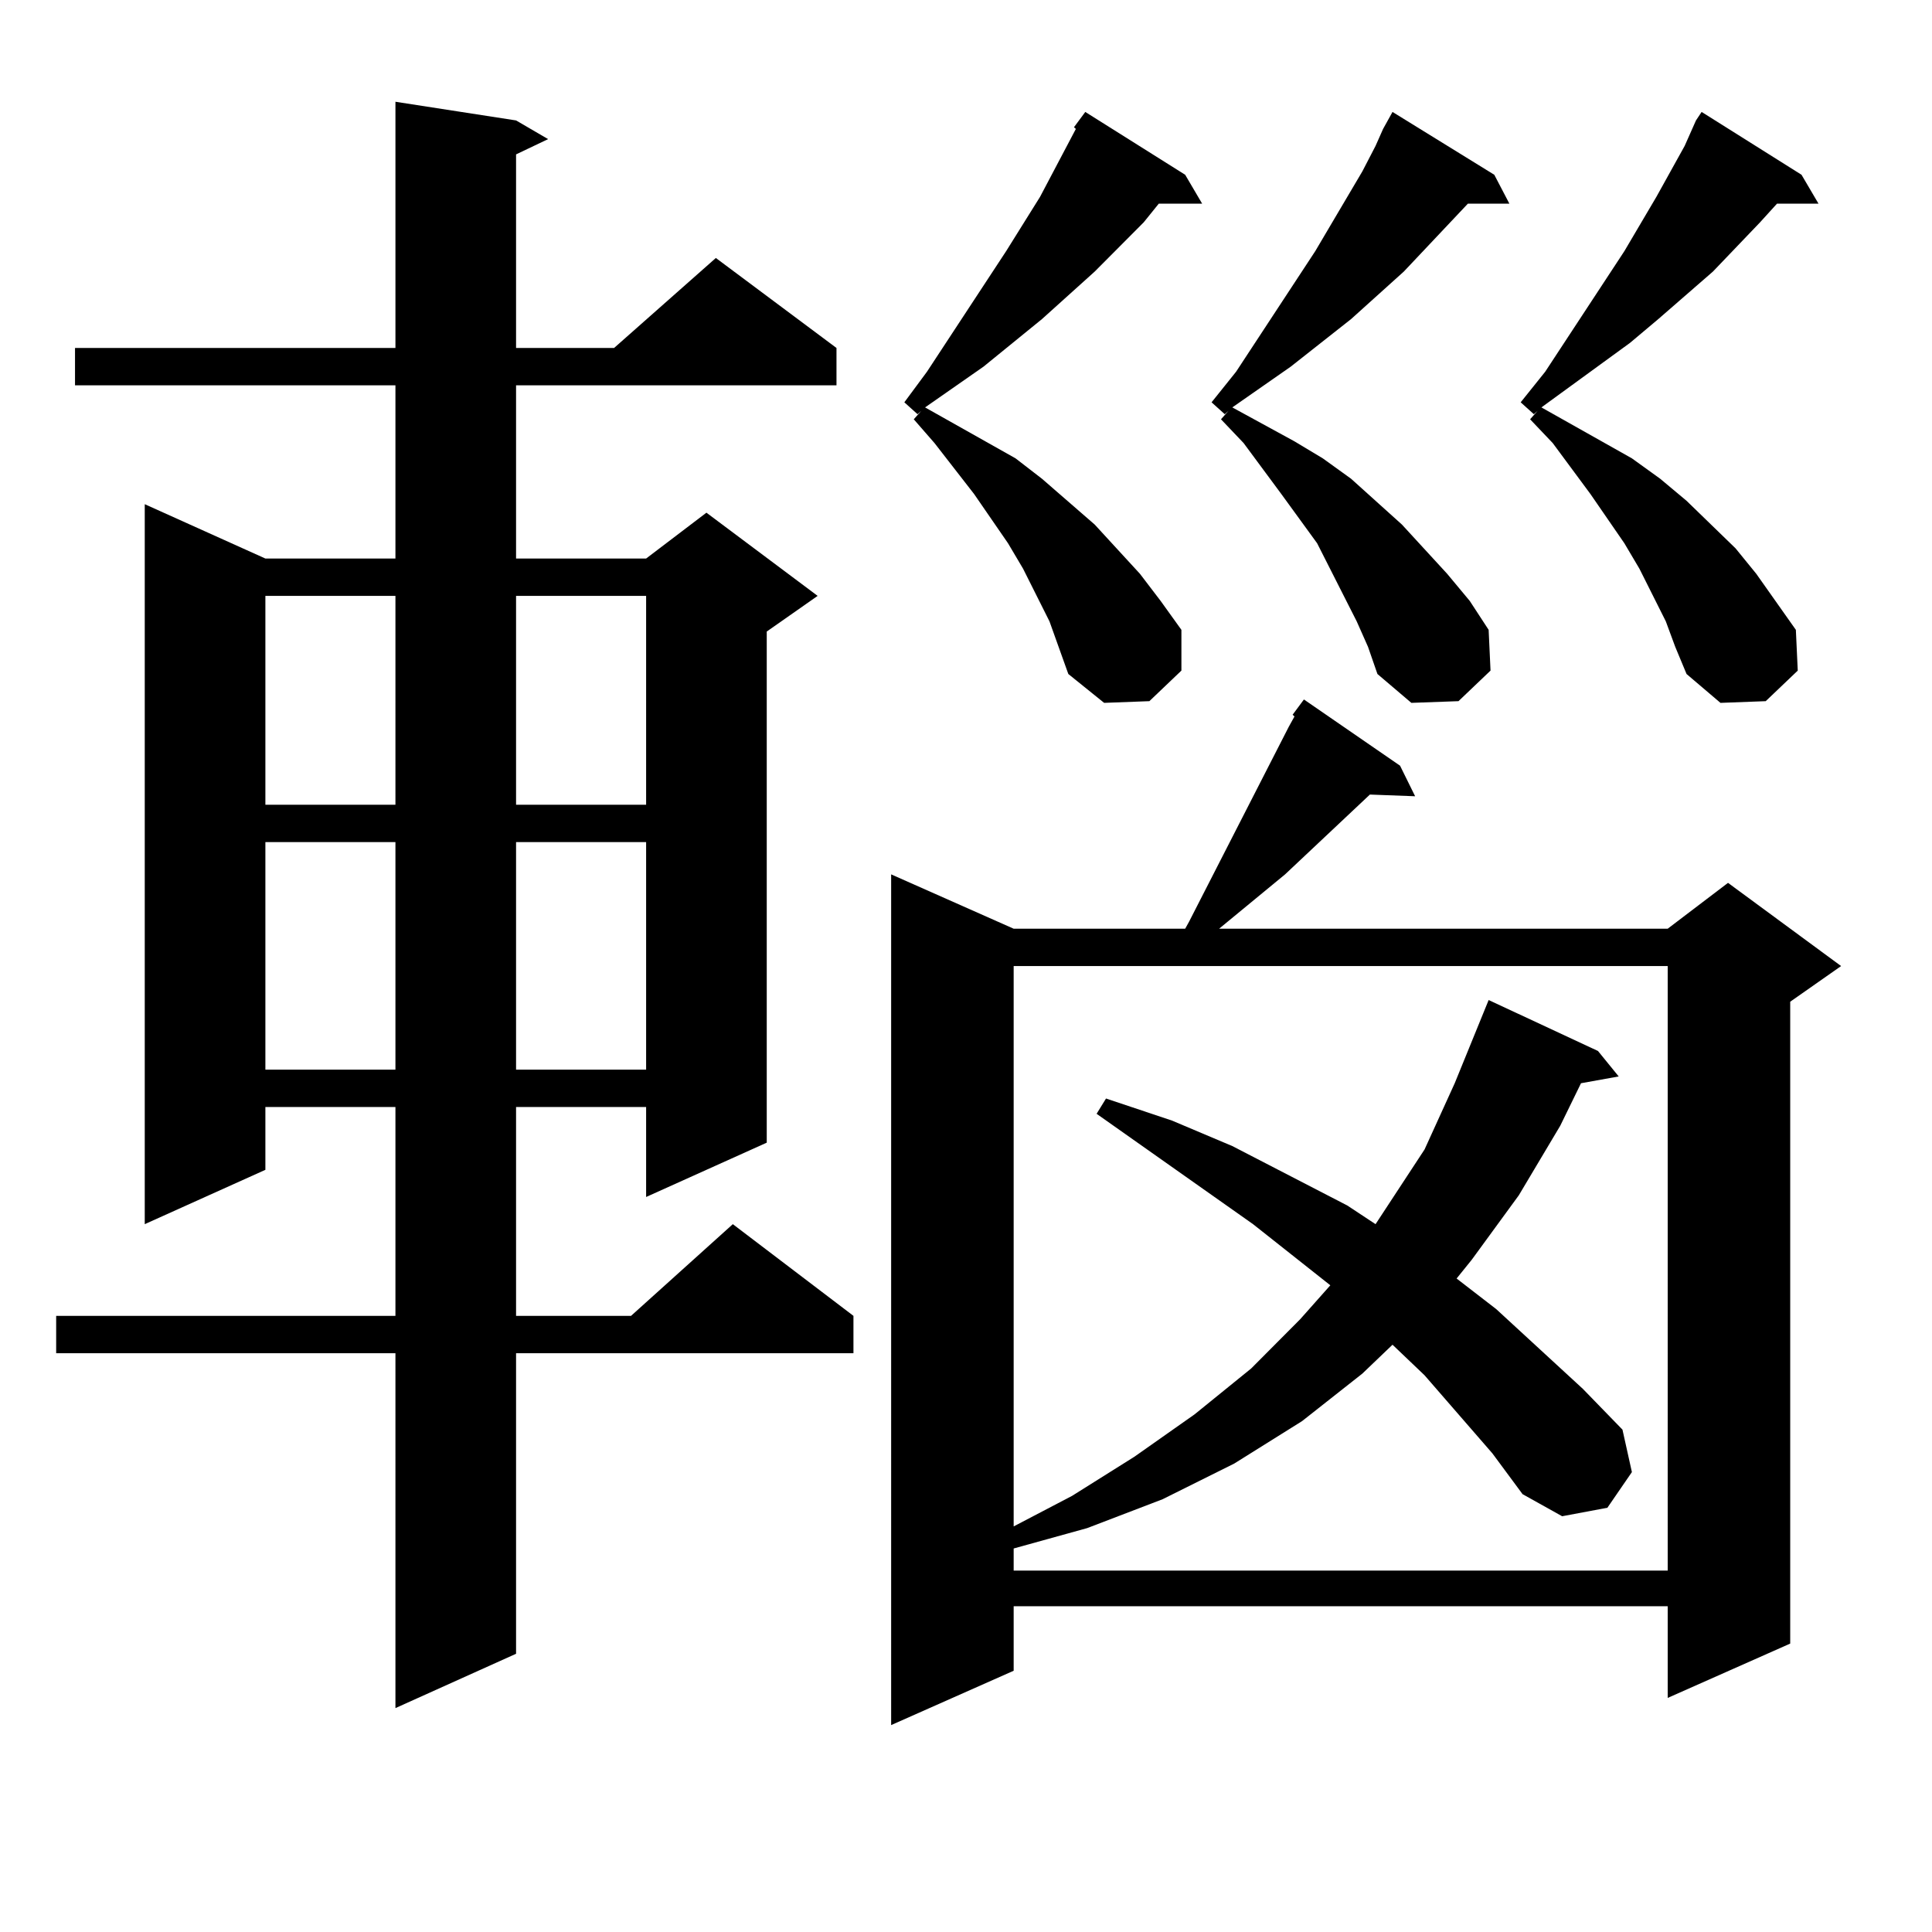<?xml version="1.0" encoding="utf-8"?>
<!-- Generator: Adobe Illustrator 16.0.0, SVG Export Plug-In . SVG Version: 6.00 Build 0)  -->
<!DOCTYPE svg PUBLIC "-//W3C//DTD SVG 1.1//EN" "http://www.w3.org/Graphics/SVG/1.1/DTD/svg11.dtd">
<svg version="1.1" id="图层_1" xmlns="http://www.w3.org/2000/svg" xmlns:xlink="http://www.w3.org/1999/xlink" x="0px" y="0px"
	 width="1000px" height="1000px" viewBox="0 0 1000 1000" enable-background="new 0 0 1000 1000" xml:space="preserve">
<path d="M267.115,62.336l16.585,9.668l-16.585,7.91v100.195h50.73l52.682-46.582l62.438,46.582v19.336h-165.85v89.648h67.315
	l31.219-23.73l57.56,43.066l-26.341,18.457v264.551l-62.438,28.125V572.98h-67.315v108.105h59.511l52.682-47.461l62.438,47.461
	v19.336h-174.63v155.566l-62.438,28.125V700.422H29.072v-19.336h175.605V572.98h-67.315v32.52l-62.438,28.125V260.969l62.438,28.125
	h67.315v-89.648H38.828v-19.336h165.85V52.668L267.115,62.336z M137.362,308.43v108.105h67.315V308.43H137.362z M137.362,435.871
	v117.773h67.315V435.871H137.362z M267.115,308.43v108.105h67.315V308.43H267.115z M267.115,435.871v117.773h67.315V435.871H267.115
	z M724.665,396.32l7.805,15.82l-23.414-0.879l-43.901,41.309l-34.146,28.125h232.189l31.219-23.73l58.535,43.066l-26.341,18.457
	v332.227l-63.413,28.125v-47.461H524.67v33.398l-63.413,28.125V452.57l63.413,28.125h88.778l1.951-3.516l51.706-101.074l2.927-5.273
	l-0.976-0.879l5.854-7.91L724.665,396.32z M543.206,321.613l-13.658-27.246l-7.805-13.184l-17.561-25.488l-20.487-26.367
	l-10.731-12.305l3.902-4.395l-1.951,1.758l-6.829-6.152l11.707-15.82l40.975-62.402l17.561-28.125l18.536-35.156l-0.976-0.879
	l5.854-7.91l51.706,32.52l8.78,14.941H599.79l-7.805,9.668l-25.365,25.488l-27.316,24.609l-30.243,24.609l-30.243,21.094
	l31.219,17.578l15.609,8.789l13.658,10.547l27.316,23.73l23.414,25.488l10.731,14.063l10.731,14.941v21.094l-16.585,15.82
	l-23.414,0.879l-18.536-14.941L543.206,321.613z M772.469,752.277l-35.121-40.43l-16.585-15.82l-15.609,14.941l-31.219,24.609
	l-35.121,21.973l-37.072,18.457l-39.023,14.941l-38.048,10.547v11.426h338.528V500.031H524.67V790.07l30.243-15.82l32.194-20.215
	l31.219-21.973l29.268-23.73l25.365-25.488l15.609-17.578l-39.999-31.641l-80.974-57.129l4.878-7.91l34.146,11.426l31.219,13.184
	l59.511,30.762l14.634,9.668l25.365-38.672l15.609-34.277l17.561-43.066l56.584,26.367l10.731,13.184l-19.512,3.516l-10.731,21.973
	l-21.463,36.035l-24.39,33.398l-7.805,9.668l20.487,15.82l44.877,41.309l20.487,21.094l4.878,21.973l-12.683,18.457l-23.414,4.395
	l-20.487-11.426L772.469,752.277z M702.227,321.613l-20.487-40.43l-18.536-25.488l-19.512-26.367l-11.707-12.305l3.902-4.395
	l-1.951,1.758l-6.829-6.152l12.683-15.82l40.975-62.402l24.39-41.309l6.829-13.184l3.902-8.789l4.878-8.789l52.682,32.52
	l7.805,14.941h-21.463l-33.17,35.156L699.3,165.168l-31.219,24.609l-30.243,21.094l32.194,17.578l14.634,8.789l14.634,10.547
	l26.341,23.73l23.414,25.488l11.707,14.063l9.756,14.941l0.976,21.094l-16.585,15.82l-24.39,0.879l-17.561-14.941l-4.878-14.063
	L702.227,321.613z M862.223,321.613l-13.658-27.246l-7.805-13.184l-17.561-25.488l-19.512-26.367l-11.707-12.305l3.902-4.395
	l-1.951,1.758l-6.829-6.152l12.683-15.82l40.975-62.402l16.585-28.125l14.634-26.367l5.854-13.184l2.927-4.395l51.706,32.52
	l8.78,14.941h-21.463l-8.78,9.668l-24.39,25.488l-28.292,24.609l-14.634,12.305l-45.853,33.398l31.219,17.578l15.609,8.789
	l14.634,10.547l13.658,11.426l25.365,24.609l10.731,13.184l20.487,29.004l0.976,21.094l-16.585,15.82l-23.414,0.879l-17.561-14.941
	l-5.854-14.063L862.223,321.613z"/>
</svg>
